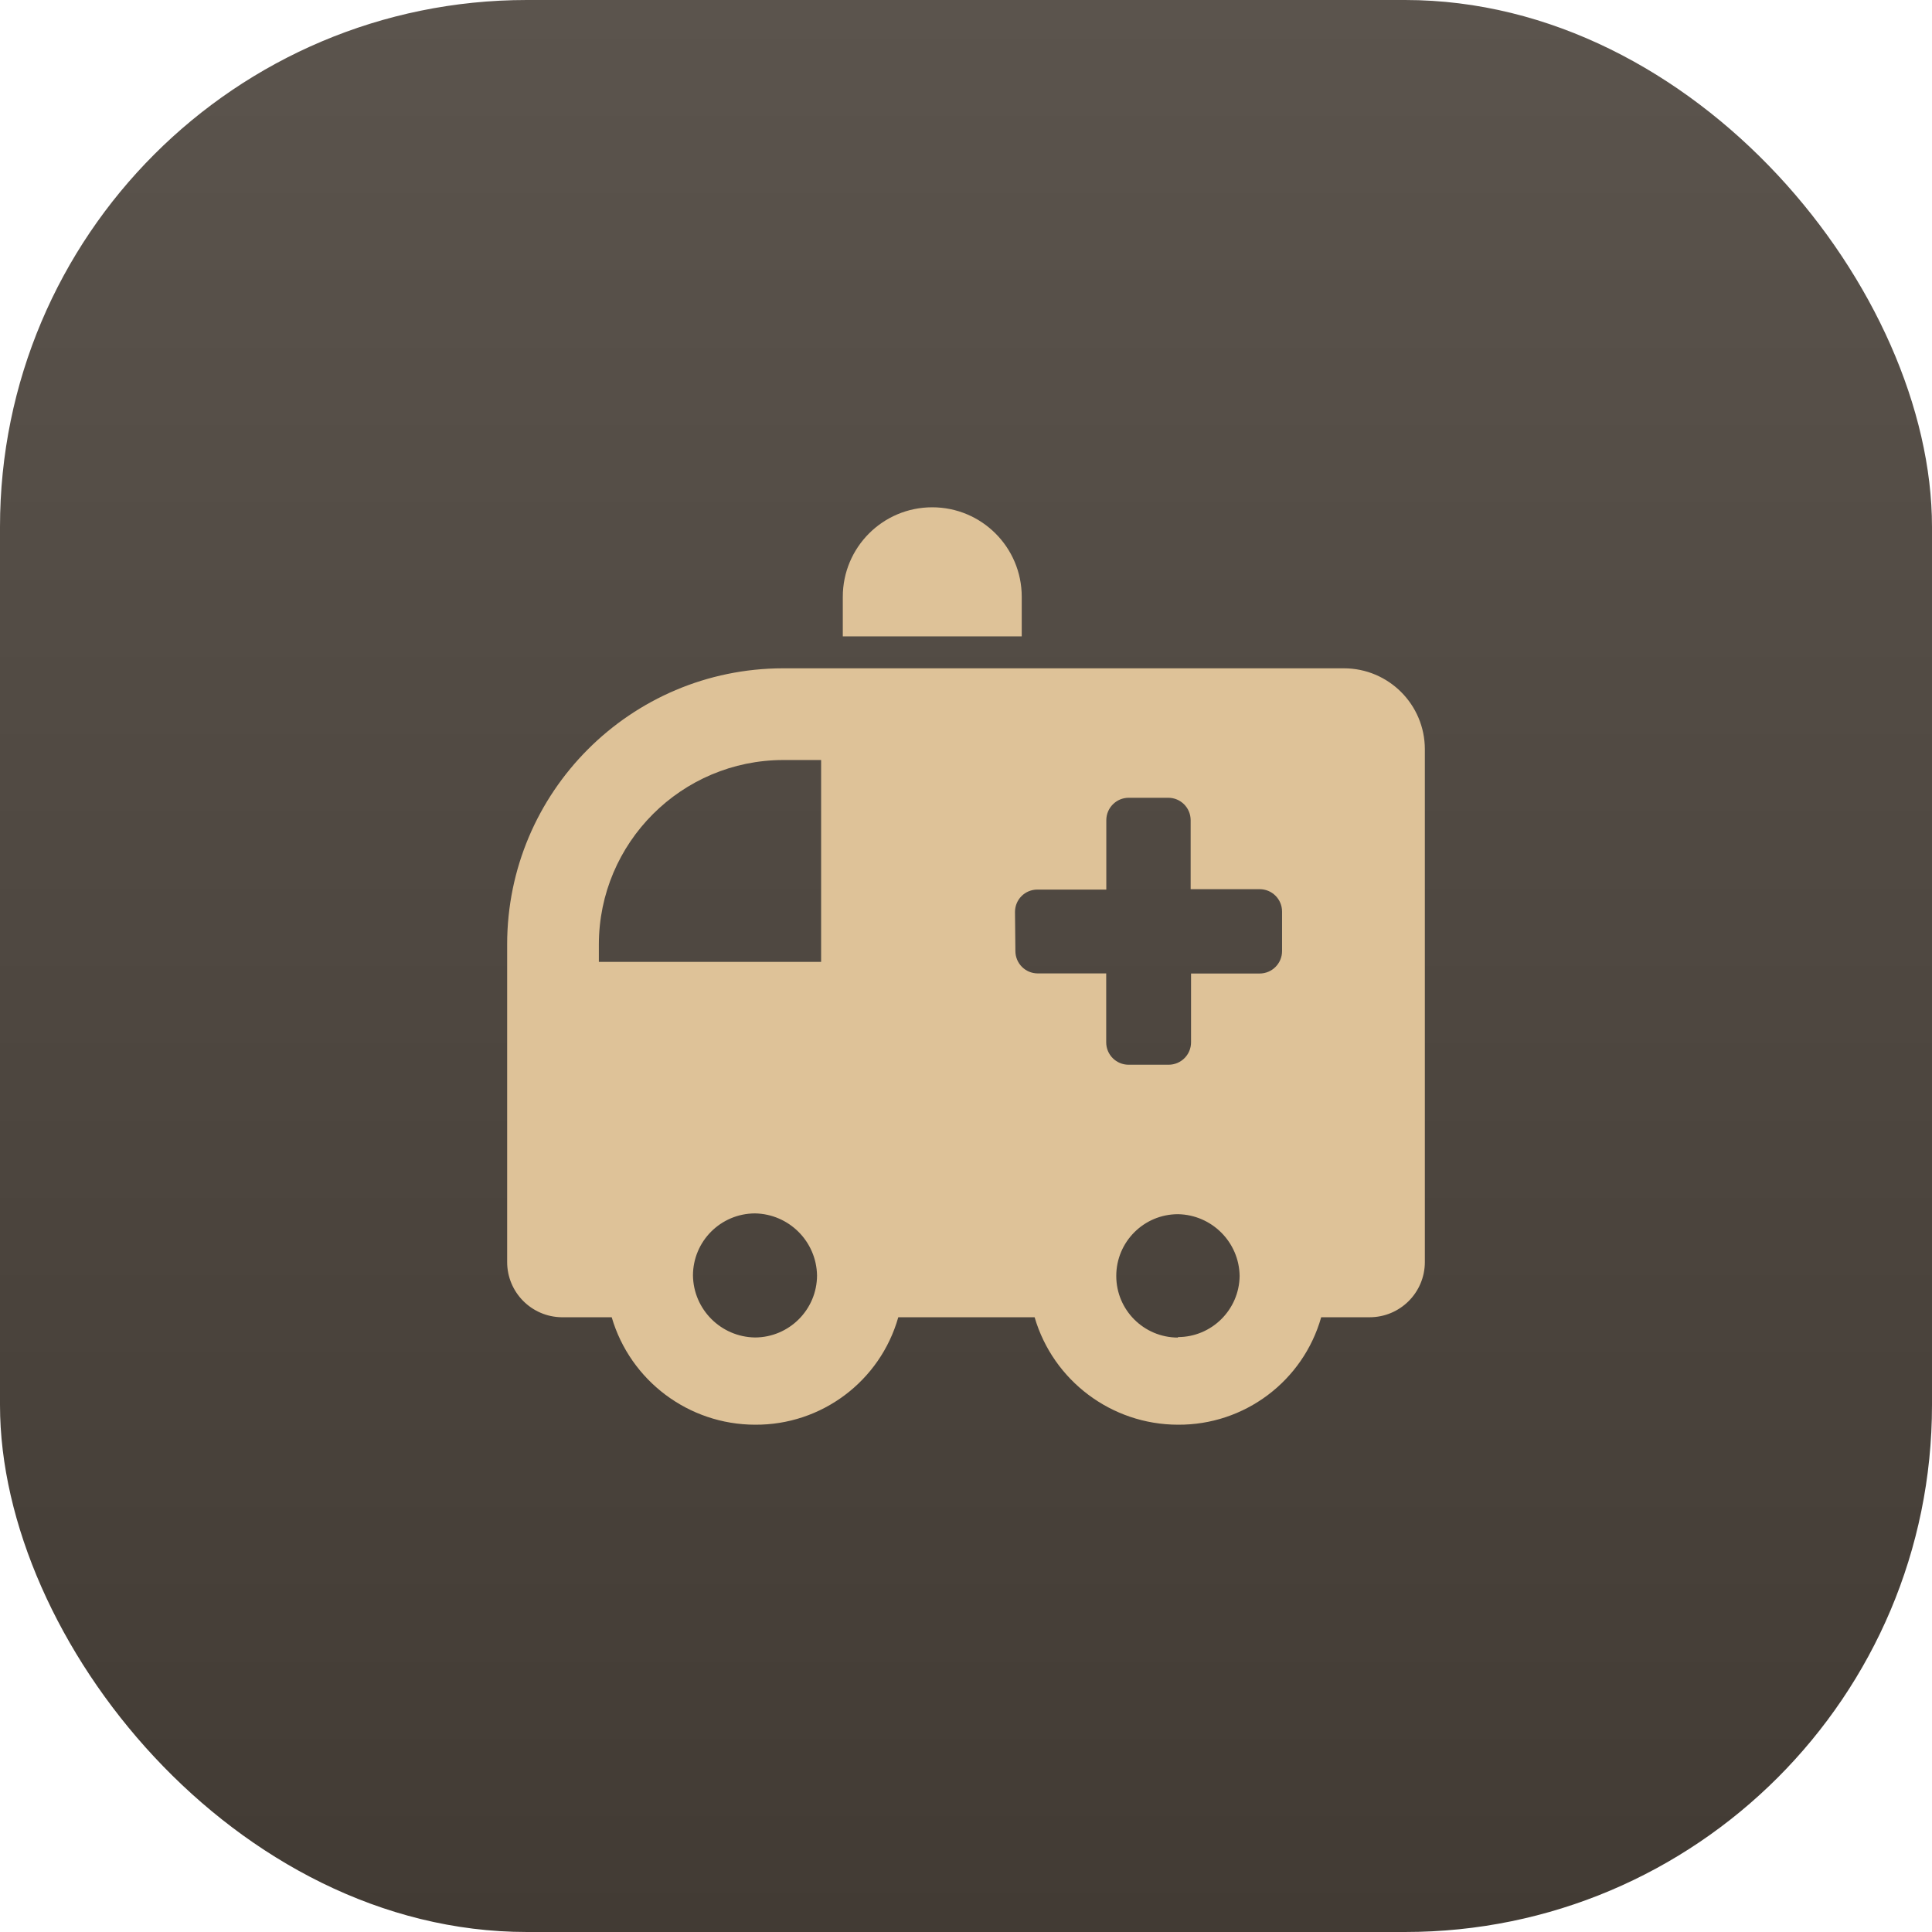 <svg xmlns="http://www.w3.org/2000/svg" width="220" height="220" viewBox="0 0 220 220" fill="none"><rect width="220" height="220" rx="60" fill="url(#paint0_linear_2002_13)"></rect><path d="M116.347 67.96V72.462H95.971V67.96C95.971 62.325 100.529 57.767 106.153 57.767C111.789 57.767 116.347 62.325 116.347 67.96Z" fill="#DEC298"></path><path d="M153.031 76.102H89.159C71.81 76.125 57.75 90.197 57.75 107.545V143.705C57.75 147.152 60.517 149.953 63.964 149.998H69.656C71.776 157.232 78.421 162.222 85.973 162.233C93.547 162.29 100.226 157.278 102.289 149.998H117.813C119.933 157.232 126.578 162.222 134.129 162.233C141.704 162.29 148.382 157.278 150.446 149.998H155.957C159.427 149.998 162.239 147.198 162.25 143.728C162.25 143.716 162.25 143.716 162.25 143.705V85.321C162.25 80.23 158.122 76.102 153.031 76.102ZM85.973 152.3C82.095 152.243 78.965 149.114 78.909 145.236C78.92 141.335 82.072 138.183 85.973 138.172C89.839 138.24 92.969 141.358 93.037 145.236C93.026 149.136 89.862 152.289 85.973 152.3ZM93.502 109.53H68.193V107.545C68.205 95.957 77.605 86.557 89.193 86.545H93.502V109.53ZM134.129 152.255L134.141 152.311C130.251 152.311 127.111 149.171 127.111 145.293C127.111 141.415 130.251 138.262 134.141 138.262C137.984 138.33 141.103 141.437 141.159 145.293C141.114 149.148 137.973 152.255 134.129 152.255ZM145.99 108.305C145.99 109.711 144.845 110.856 143.439 110.856H135.626V118.691C135.626 120.109 134.481 121.243 133.064 121.243H128.517C127.111 121.243 125.965 120.109 125.965 118.691V110.845H118.175C116.758 110.845 115.624 109.7 115.624 108.293L115.579 103.849C115.579 102.431 116.713 101.297 118.13 101.297H125.977V93.394C125.977 91.988 127.122 90.843 128.528 90.843H133.029C134.447 90.843 135.581 91.988 135.581 93.394V101.252H143.439C144.845 101.252 145.99 102.386 145.99 103.803V108.305Z" fill="#DEC298"></path><defs><linearGradient id="paint0_linear_2002_13" x1="110" y1="0" x2="110" y2="220" gradientUnits="userSpaceOnUse"><stop stop-color="#5B544D"></stop><stop offset="1" stop-color="#423B34"></stop></linearGradient></defs></svg>